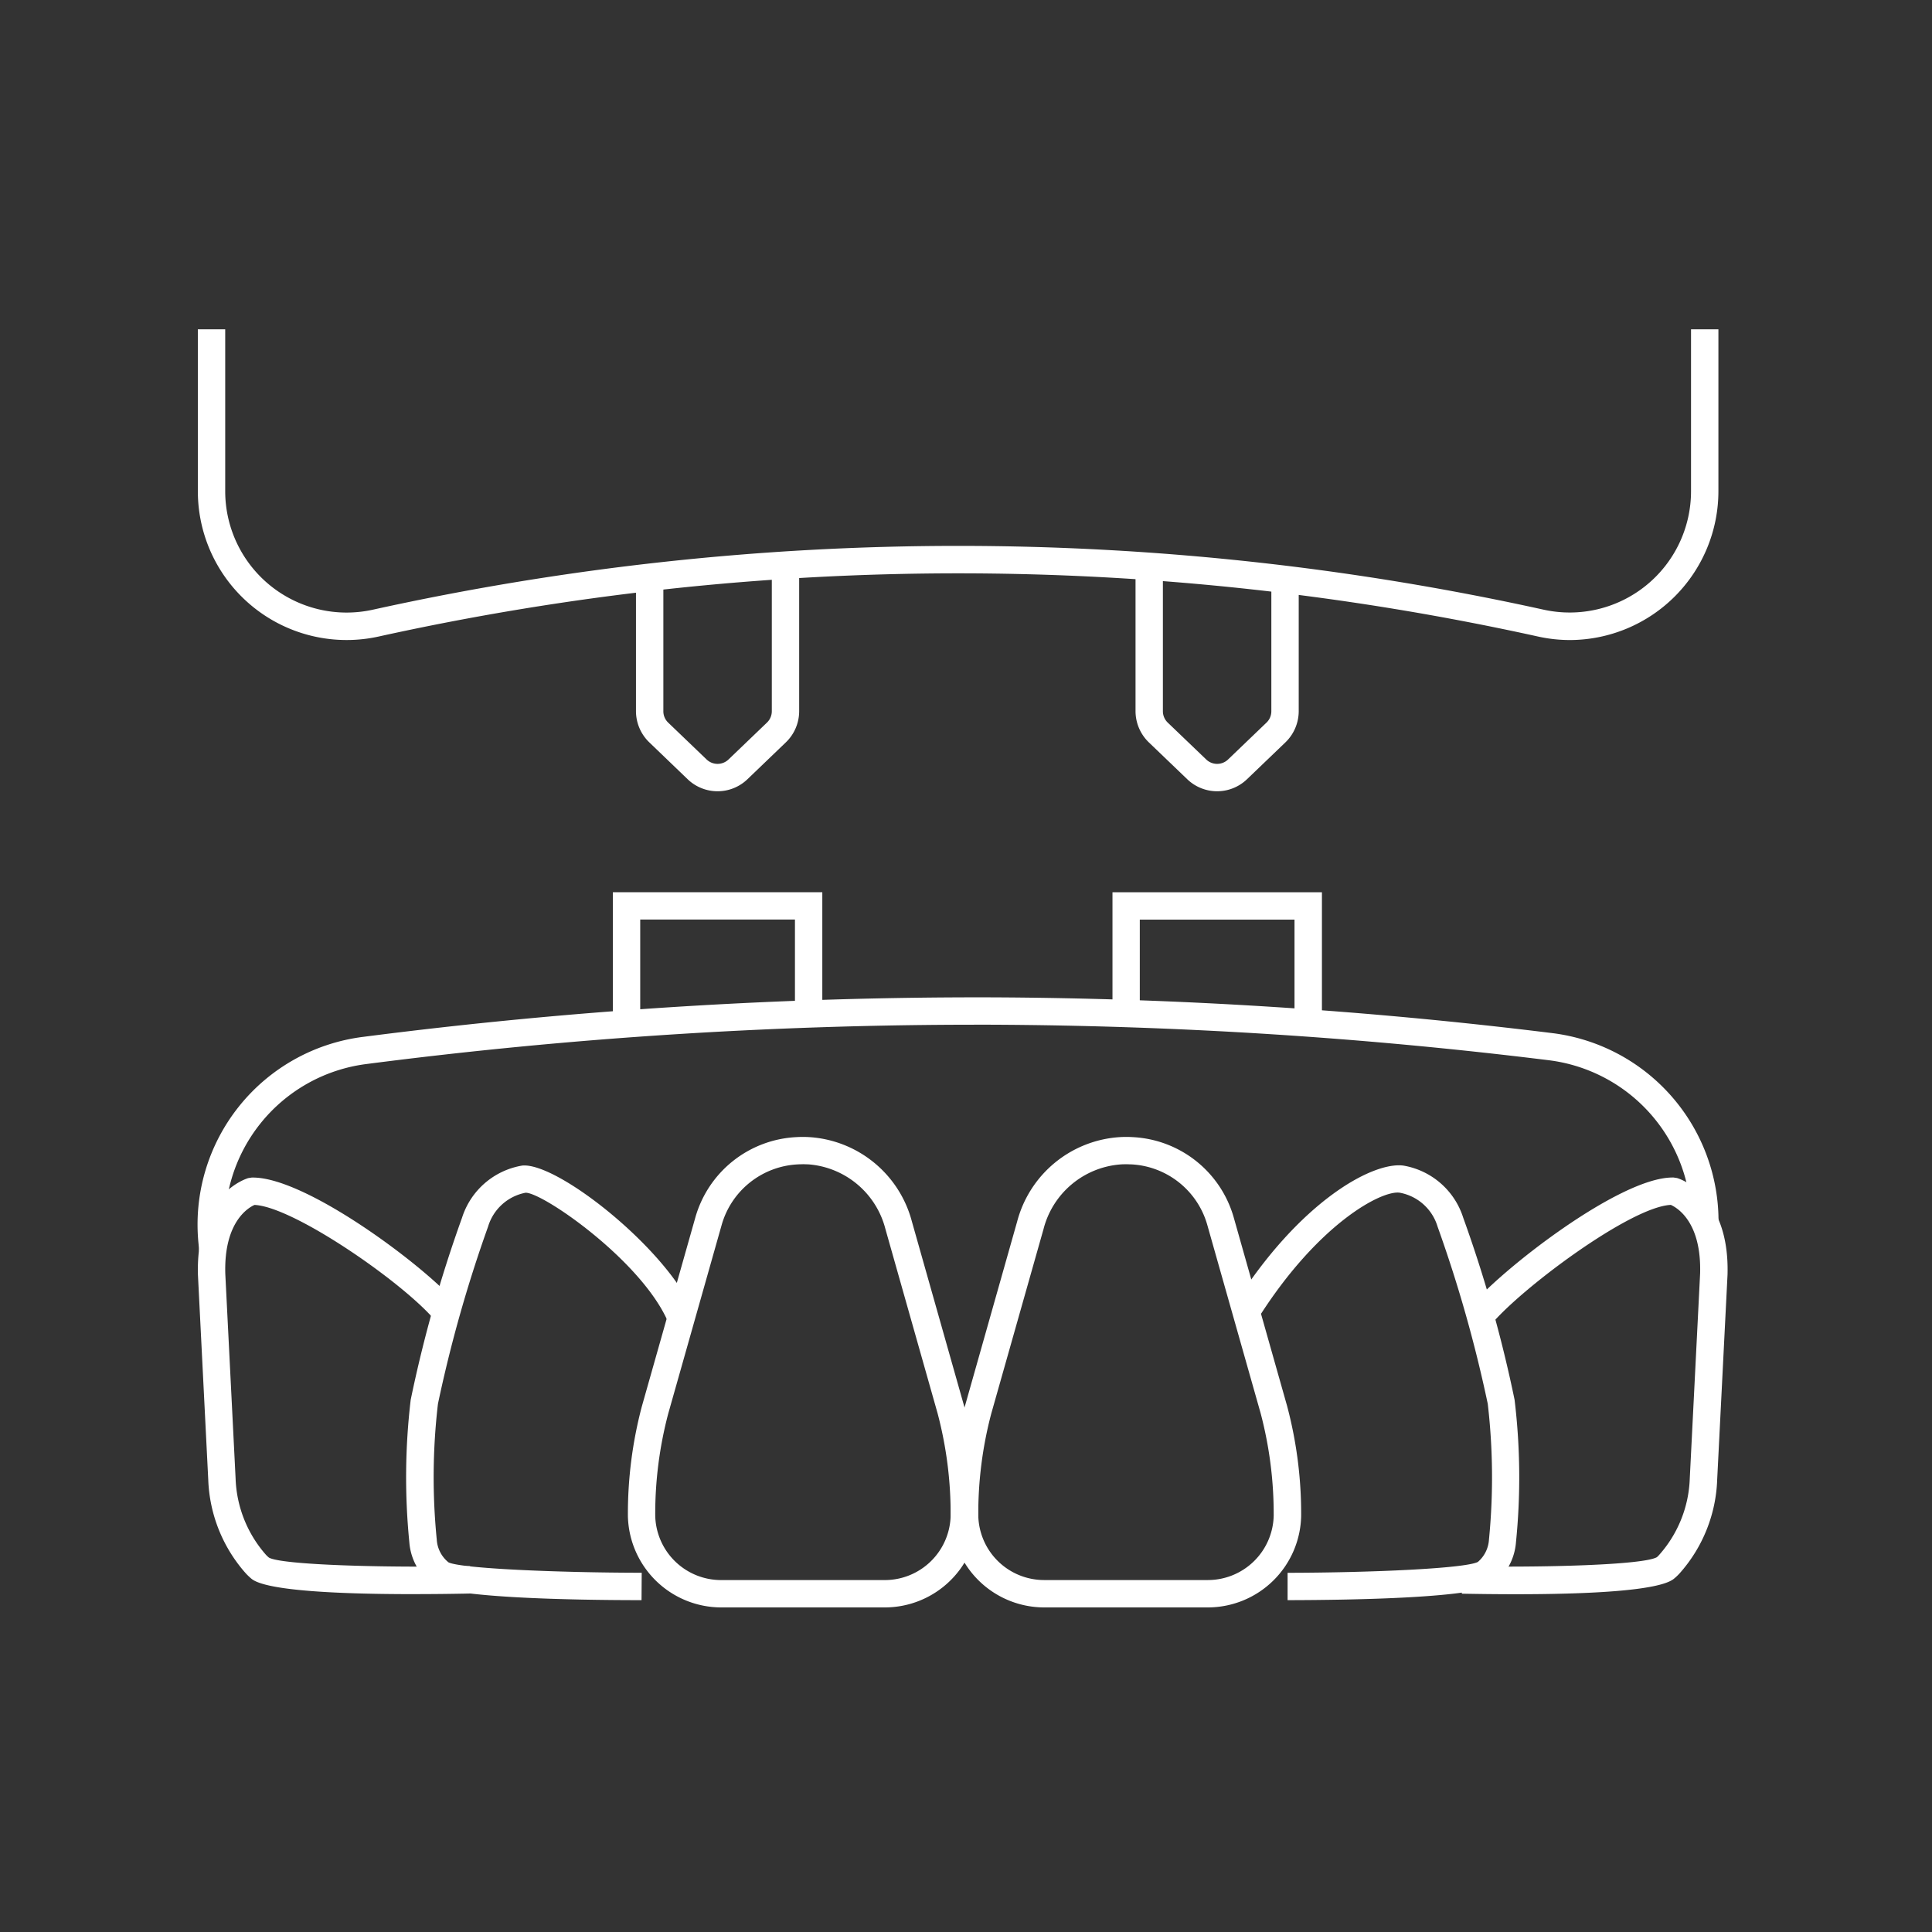 <svg xmlns="http://www.w3.org/2000/svg" xmlns:xlink="http://www.w3.org/1999/xlink" width="88" height="88" viewBox="0 0 88 88"><rect x="0" y="0" width="88" height="88" fill="#333333" stroke="none"/><defs><clipPath id="clip-pathNDN"><rect id="Rect&#xE1;ngulo_523" data-name="Rect&#xE1;ngulo 523" width="69.687" height="58.215" fill="#fff"></rect></clipPath></defs><g id="Grupo_9171" data-name="Grupo 9171" transform="translate(1848 -5799)"><rect id="Rect&#xE1;ngulo_628" data-name="Rect&#xE1;ngulo 628" width="88" height="88" transform="translate(-1848 5799)" fill="none"></rect><g id="Grupo_9159" data-name="Grupo 9159" transform="translate(-1839 5814)"><g id="Grupo_1430" data-name="Grupo 1430"><path id="Trazado_4492" data-name="Trazado 4492" d="M31.742,59.036H24.287a4.257,4.257,0,0,1-4.25-4.157,19.12,19.12,0,0,1,.633-4.991l2.438-8.61a5.042,5.042,0,0,1,4.59-3.663,4.935,4.935,0,0,1,.613,0,5.173,5.173,0,0,1,4.662,3.845l2.381,8.412a19.091,19.091,0,0,1,.637,5.007,4.256,4.256,0,0,1-4.248,4.157M28,38.851c-.078,0-.158,0-.239.006a3.8,3.8,0,0,0-3.454,2.76l-2.434,8.595a17.887,17.887,0,0,0-.591,4.647,3,3,0,0,0,3,2.931h7.455a3,3,0,0,0,3-2.931,17.854,17.854,0,0,0-.594-4.664l-2.378-8.4a3.929,3.929,0,0,0-3.52-2.941h0c-.081,0-.165-.006-.25-.006" transform="translate(-0.437 -0.82)" fill="#fff"></path><path id="Trazado_4493" data-name="Trazado 4493" d="M20.433,58.734c-3.214,0-8.729-.106-9.553-.727a2.684,2.684,0,0,1-1.024-1.918,29.983,29.983,0,0,1,.063-6.482,60.976,60.976,0,0,1,2.338-8.291A3.477,3.477,0,0,1,15,38.939c1.608-.157,6.62,3.826,7.816,6.7l-1.151.48c-1.16-2.789-5.7-5.943-6.511-5.943l0,0a2.217,2.217,0,0,0-1.71,1.543,61.727,61.727,0,0,0-2.284,8.074,28.67,28.67,0,0,0-.054,6.184,1.439,1.439,0,0,0,.535,1.035c.57.282,4.933.469,8.8.474Z" transform="translate(-0.212 -0.849)" fill="#fff"></path><path id="Trazado_4494" data-name="Trazado 4494" d="M9.81,58.472c-3.123,0-6.668-.133-7.355-.7a2.954,2.954,0,0,1-.251-.237A6.782,6.782,0,0,1,.486,53.265l-.47-9.332c-.106-3.683,2.2-4.384,2.295-4.412l.156-.024h.056c2.479,0,7.961,4.148,9.278,5.741l-.962.793c-1.41-1.705-6.451-5.208-8.247-5.287-.281.125-1.4.774-1.33,3.139L1.731,53.2A5.535,5.535,0,0,0,3.12,56.687a1.336,1.336,0,0,0,.132.122c.6.334,5.232.466,9.16.388l.024,1.246c-.776.017-1.683.028-2.626.028" transform="translate(0 -0.861)" fill="#fff"></path><path id="Trazado_4495" data-name="Trazado 4495" d="M50.7,58.734l0-1.246c3.792-.006,8.071-.193,8.666-.494a1.452,1.452,0,0,0,.506-1.015,28.935,28.935,0,0,0-.054-6.184,61.455,61.455,0,0,0-2.286-8.074,2.217,2.217,0,0,0-1.72-1.545c-.82-.128-3.733,1.409-6.469,5.744l-1.054-.664c2.944-4.663,6.269-6.5,7.684-6.316A3.47,3.47,0,0,1,58.7,41.316a60.35,60.35,0,0,1,2.339,8.291,29.489,29.489,0,0,1,.064,6.484,2.689,2.689,0,0,1-1.025,1.915c-.825.622-6.235.723-9.386.728" transform="translate(-1.052 -0.849)" fill="#fff"></path><path id="Trazado_4496" data-name="Trazado 4496" d="M61.329,58.476c-.887,0-1.734-.011-2.463-.025L58.89,57.2c3.784.069,8.251-.059,8.863-.412a1.2,1.2,0,0,0,.1-.1A5.513,5.513,0,0,0,69.25,53.2l.471-9.333c.067-2.339-1.039-2.992-1.334-3.125-1.846.085-6.849,3.833-8.194,5.46l-.962-.793c1.394-1.687,6.808-5.914,9.23-5.914h.052l.157.024c.1.028,2.4.729,2.3,4.4l-.472,9.347a6.765,6.765,0,0,1-1.718,4.267,2.478,2.478,0,0,1-.25.236c-.692.576-4.167.707-7.2.707" transform="translate(-1.283 -0.861)" fill="#fff"></path><path id="Trazado_4497" data-name="Trazado 4497" d="M46.779,59.036H39.324a4.256,4.256,0,0,1-4.248-4.157,19.038,19.038,0,0,1,.633-4.991l2.385-8.428a5.173,5.173,0,0,1,4.662-3.845,4.736,4.736,0,0,1,.612,0,5.045,5.045,0,0,1,4.592,3.663l2.433,8.595a19.12,19.12,0,0,1,.637,5.006,4.257,4.257,0,0,1-4.25,4.157M43.066,38.851c-.085,0-.169,0-.25.006h0a3.929,3.929,0,0,0-3.52,2.943l-2.382,8.41a17.813,17.813,0,0,0-.59,4.648,3,3,0,0,0,3,2.931h7.455a3,3,0,0,0,3-2.931,17.938,17.938,0,0,0-.594-4.664l-2.43-8.578a3.8,3.8,0,0,0-3.456-2.76c-.081,0-.159-.006-.238-.006" transform="translate(-0.764 -0.82)" fill="#fff"></path><path id="Trazado_4498" data-name="Trazado 4498" d="M.074,42.689l-.033-.376a8.616,8.616,0,0,1,7.5-9.407,219.036,219.036,0,0,1,28.573-1.8,215.242,215.242,0,0,1,25.583,1.628,8.634,8.634,0,0,1,7.579,8.65l-1.245.006a7.4,7.4,0,0,0-6.486-7.42,214.272,214.272,0,0,0-25.437-1.618h-.68A216.5,216.5,0,0,0,7.7,34.142,7.375,7.375,0,0,0,1.283,42.2l.032.382Z" transform="translate(0 -0.678)" fill="#fff"></path><path id="Trazado_4499" data-name="Trazado 4499" d="M20.582,32.011H19.336v-5.8h9.54v5.46H27.63V27.454H20.582Z" transform="translate(-0.421 -0.571)" fill="#fff"></path><path id="Trazado_4500" data-name="Trazado 4500" d="M43.844,31.727H42.6V26.213h9.54v5.459H50.891V27.459H43.844Z" transform="translate(-0.928 -0.572)" fill="#fff"></path><path id="Trazado_4501" data-name="Trazado 4501" d="M62.519,14.153a6.755,6.755,0,0,1-1.461-.159,122.543,122.543,0,0,0-52.815,0A6.776,6.776,0,0,1,.012,7.363V0H1.258V7.363a5.53,5.53,0,0,0,6.716,5.41,123.776,123.776,0,0,1,53.35,0,5.526,5.526,0,0,0,6.7-5.413V0h1.247V7.363a6.782,6.782,0,0,1-6.756,6.79" transform="translate(0 0)" fill="#fff"></path><path id="Trazado_4502" data-name="Trazado 4502" d="M24.129,21.293a1.966,1.966,0,0,1-1.363-.549l-1.747-1.679a1.974,1.974,0,0,1-.606-1.419v-6.1H21.66v6.1a.713.713,0,0,0,.22.52l1.749,1.678a.721.721,0,0,0,1,0l1.749-1.678a.718.718,0,0,0,.222-.52v-6.1h1.246v6.1a1.972,1.972,0,0,1-.606,1.419l-1.749,1.679a1.962,1.962,0,0,1-1.362.549" transform="translate(-0.445 -0.252)" fill="#fff"></path><path id="Trazado_4503" data-name="Trazado 4503" d="M47.391,21.293a1.965,1.965,0,0,1-1.363-.55L44.28,19.066a1.977,1.977,0,0,1-.606-1.42v-6.1H44.92v6.1a.719.719,0,0,0,.223.521l1.748,1.676a.718.718,0,0,0,1,0l1.747-1.676a.715.715,0,0,0,.222-.521v-6.1h1.247v6.1a1.978,1.978,0,0,1-.606,1.42l-1.748,1.677a1.964,1.964,0,0,1-1.362.55" transform="translate(-0.952 -0.252)" fill="#fff"></path></g></g></g></svg>